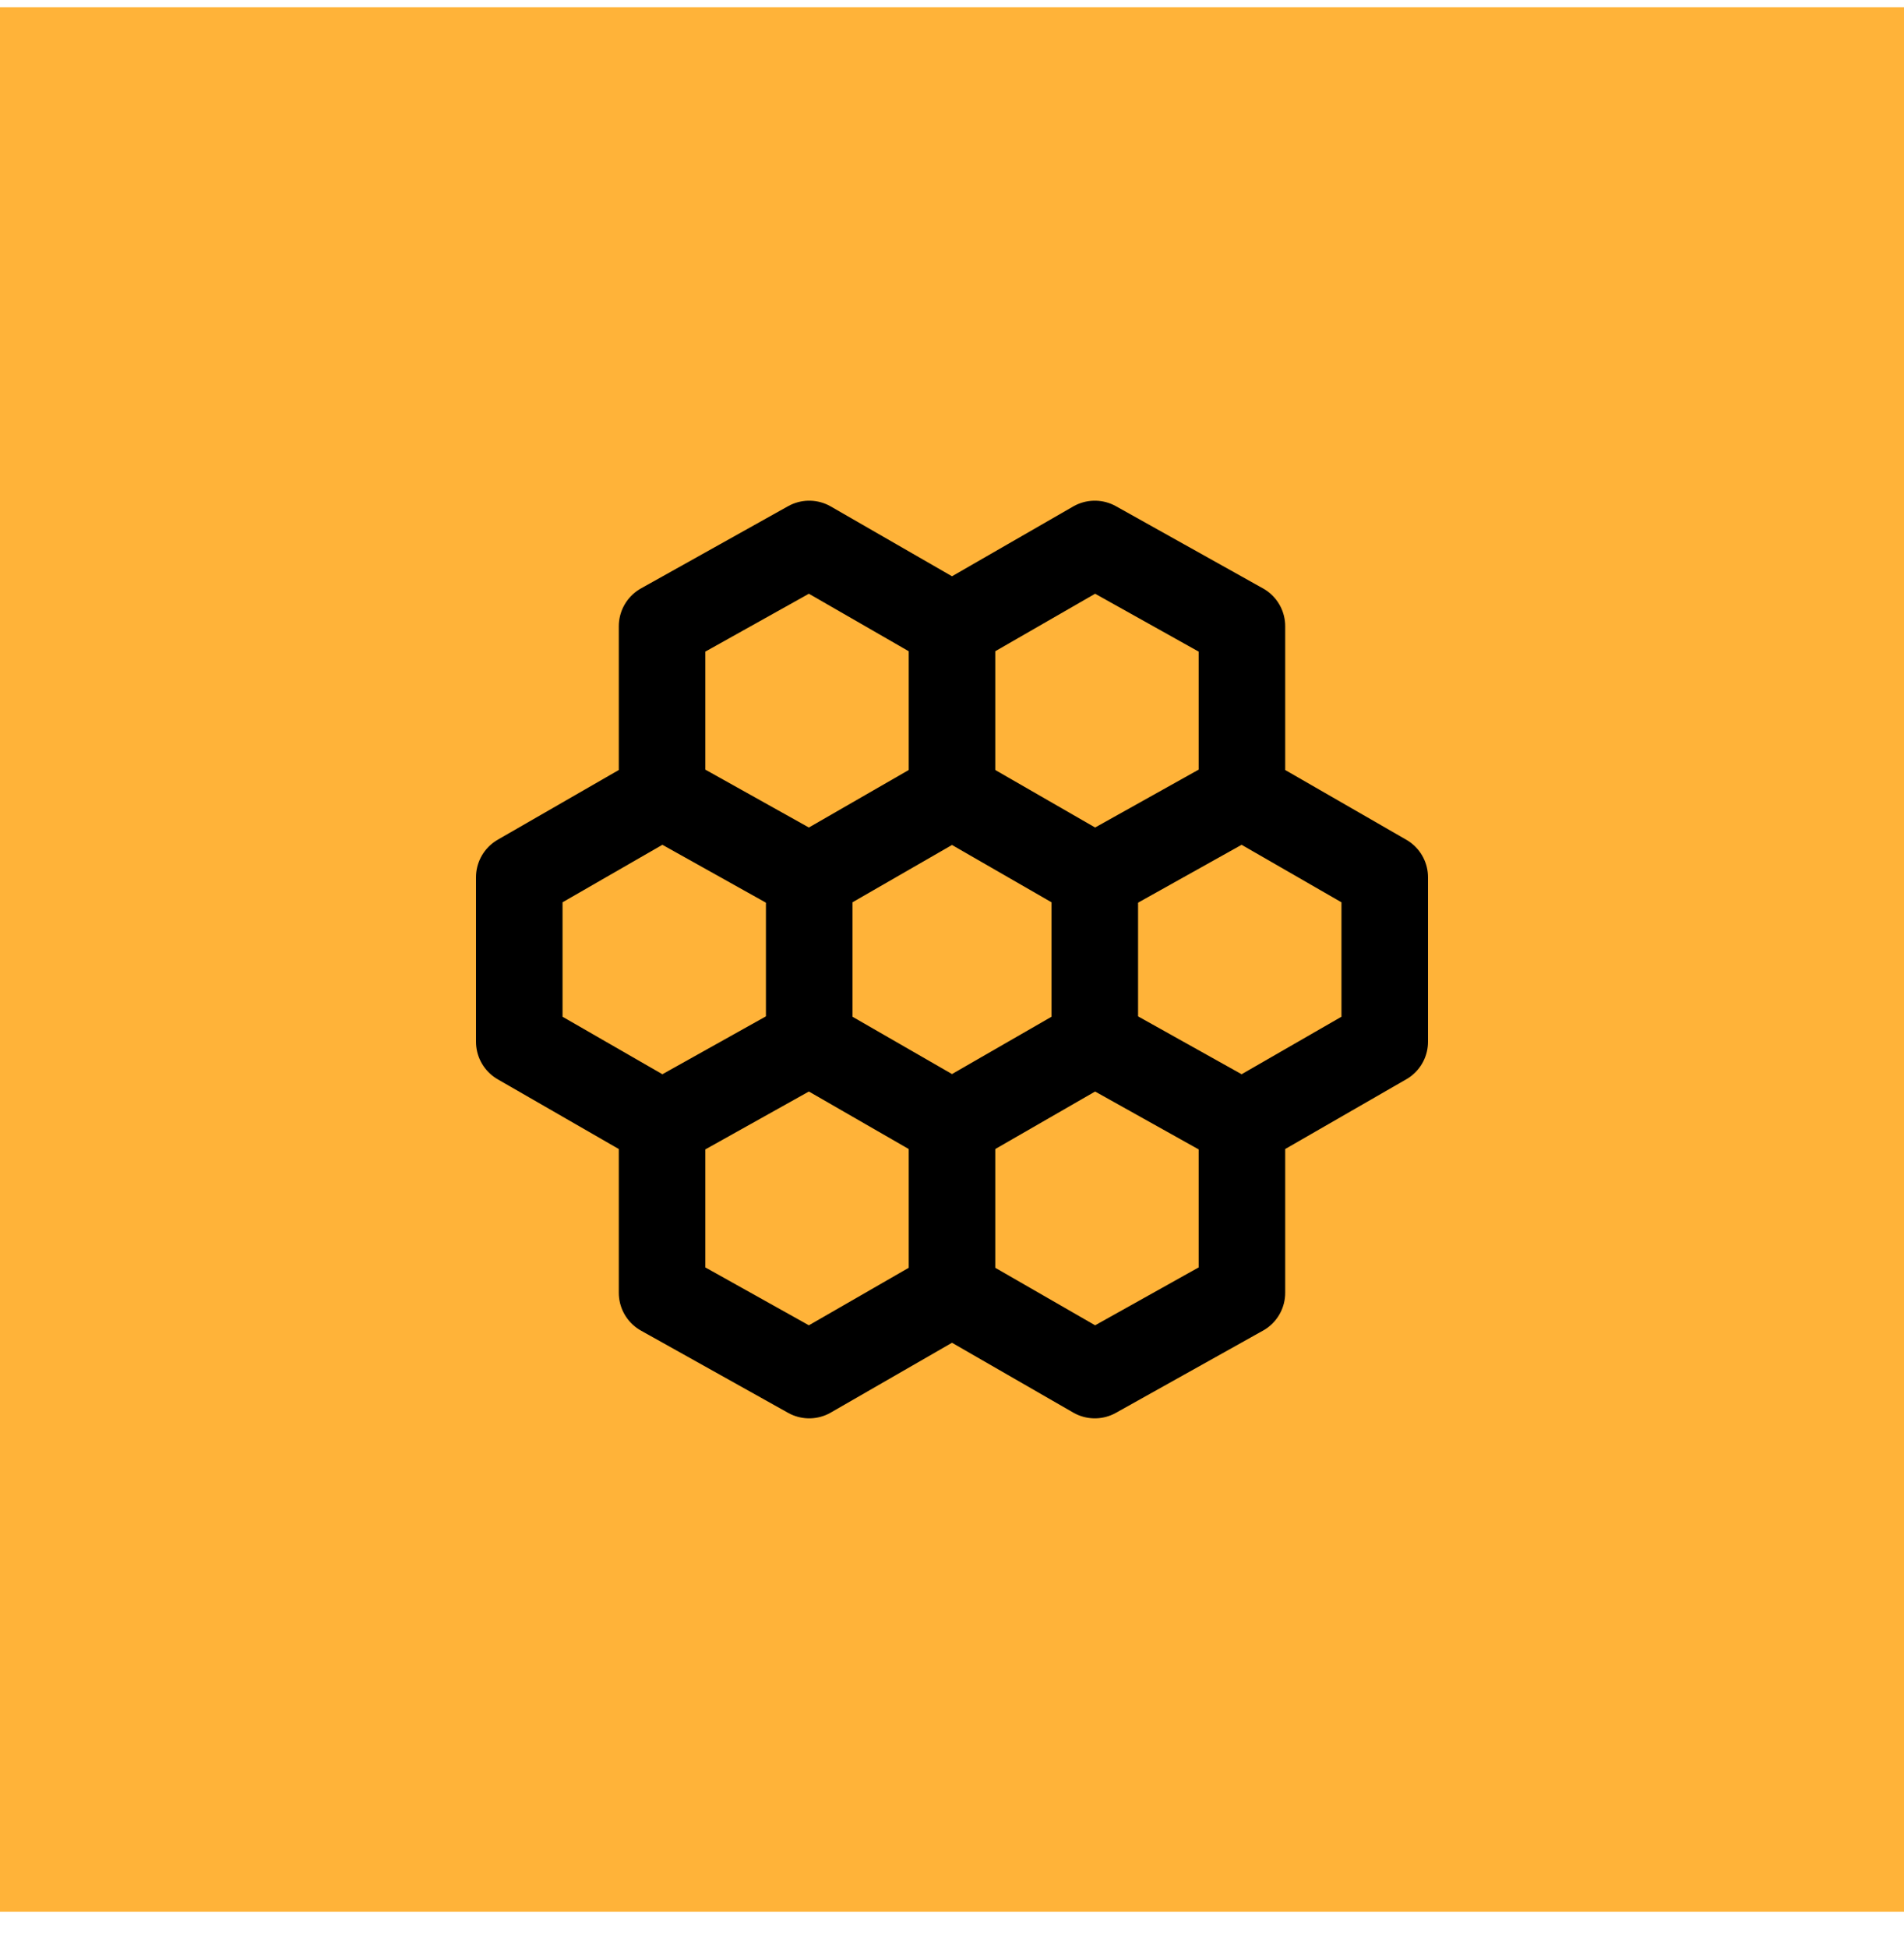 <svg width="44" height="45" viewBox="0 0 44 45" fill="none" xmlns="http://www.w3.org/2000/svg">
<rect width="44" height="44" transform="translate(0 0.167)" fill="#FFB339"/>
<path d="M15.3 18.367V14.467L18.7 12.567L22 14.467M15.3 18.367L12 20.267V24.067L15.3 25.967M15.3 18.367L18.7 20.267M15.3 25.967V29.867L18.7 31.767L22 29.867M15.3 25.967L18.7 24.067M22 29.867L25.3 31.767L28.7 29.867V25.967M22 29.867V25.967M28.7 25.967L32 24.067V20.267L28.7 18.367M28.7 25.967L25.3 24.067M28.7 18.367V14.467L25.3 12.567L22 14.467M28.7 18.367L25.3 20.267M22 14.467V18.367" stroke="black" stroke-width="2" stroke-linecap="round" stroke-linejoin="round"/>
<path d="M18.7 24.067L22 25.967L25.3 24.067V20.267L22 18.367L18.7 20.267V24.067Z" stroke="black" stroke-width="2" stroke-linecap="round" stroke-linejoin="round"/>
</svg>
